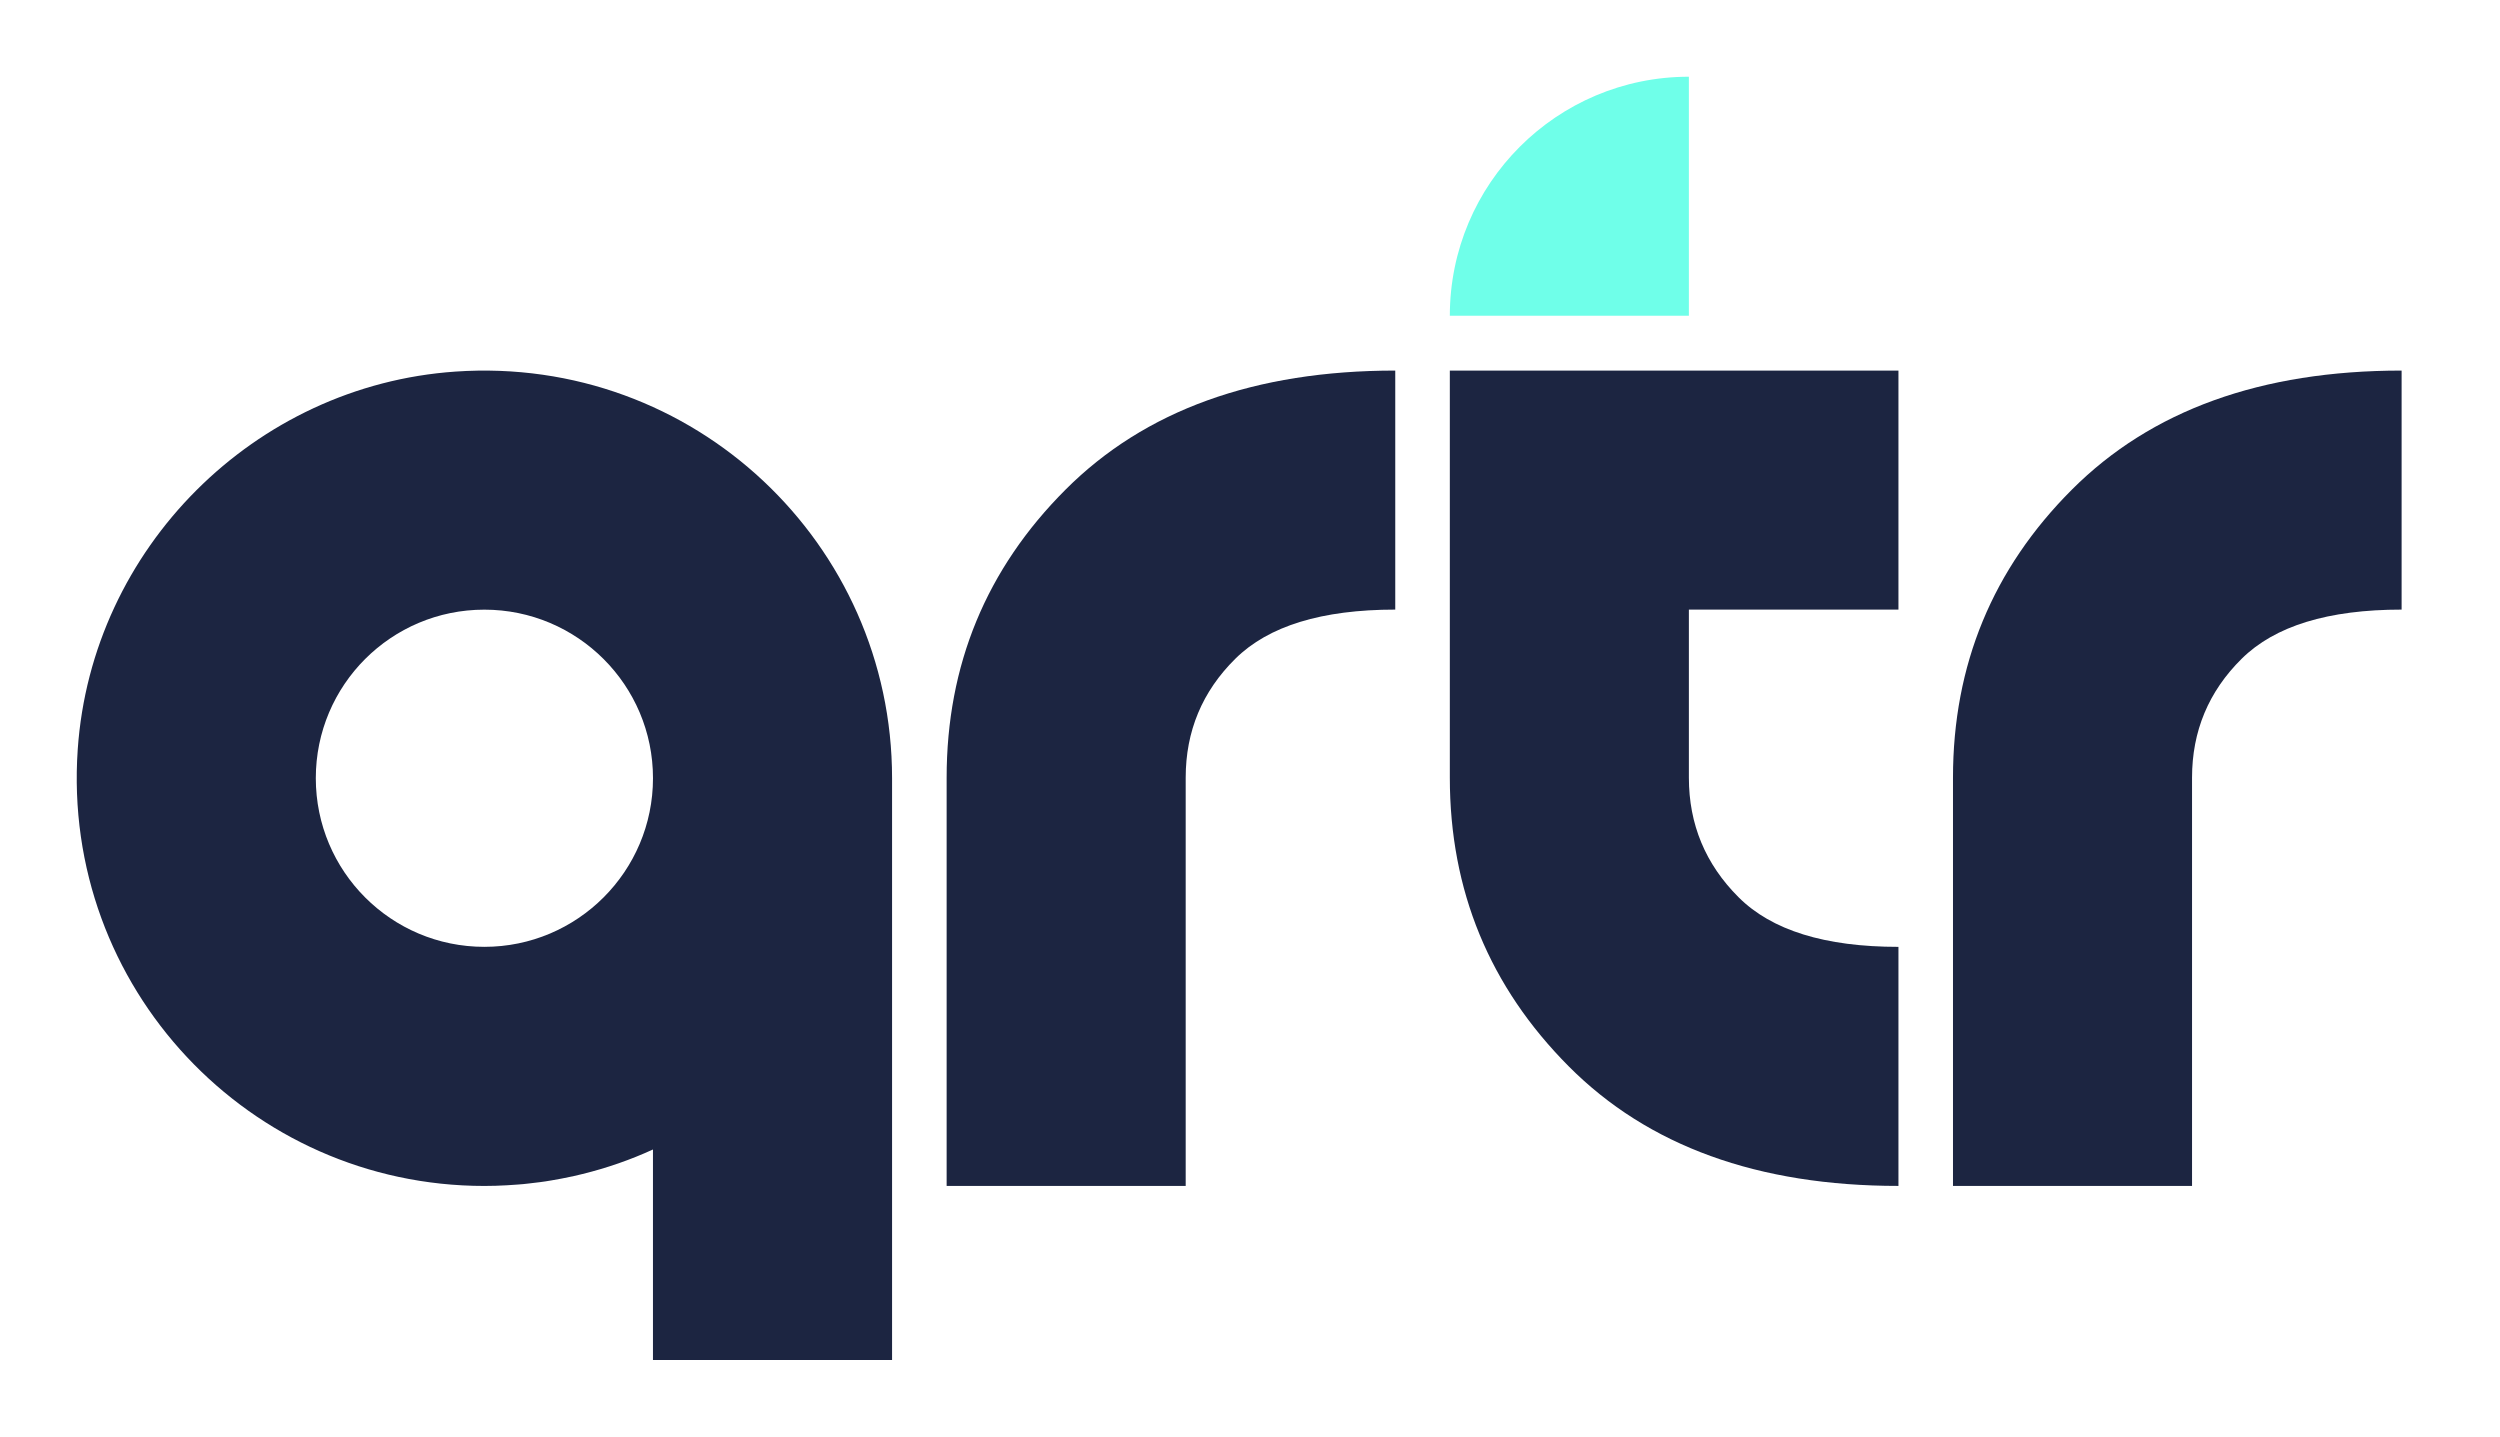 <svg width="87" height="50" viewBox="0 0 87 50" fill="none" xmlns="http://www.w3.org/2000/svg">
<path d="M32.943 27.064C32.943 23.14 34.323 19.797 37.084 17.036C39.843 14.277 43.667 12.896 48.555 12.896V21.214C45.997 21.214 44.142 21.784 42.99 22.924C41.838 24.063 41.262 25.444 41.262 27.064V41.27H32.943V27.064Z" fill="#1C2541"/>
<path d="M67.964 27.064C67.964 23.14 69.344 19.797 72.105 17.036C74.864 14.277 78.688 12.896 83.576 12.896V21.214C81.018 21.214 79.163 21.784 78.011 22.924C76.859 24.063 76.283 25.444 76.283 27.064V41.27H67.964V27.064Z" fill="#1C2541"/>
<path d="M66.066 21.214V12.896H50.454V27.064C50.454 30.989 51.834 34.338 54.594 37.111C57.354 39.883 61.178 41.27 66.066 41.27V32.951C63.507 32.951 61.653 32.375 60.501 31.223C59.348 30.071 58.773 28.685 58.773 27.064V21.214H66.066Z" fill="#1C2541"/>
<path d="M58.773 2.67V10.988H50.454C50.454 6.394 54.178 2.67 58.773 2.67Z" fill="#6FFFE9"/>
<path d="M15.851 12.931C8.854 13.412 3.186 19.081 2.705 26.078C2.134 34.369 8.689 41.271 16.855 41.271C17.117 41.271 17.375 41.263 17.634 41.248C17.765 41.241 17.892 41.233 18.023 41.222C18.15 41.215 18.277 41.2 18.405 41.185C18.532 41.173 18.659 41.155 18.783 41.14C18.925 41.121 19.064 41.102 19.202 41.076C19.314 41.057 19.423 41.039 19.535 41.016C19.651 40.994 19.767 40.971 19.883 40.945C19.898 40.945 19.913 40.942 19.924 40.938C20.04 40.911 20.156 40.885 20.272 40.855C21.121 40.646 21.941 40.361 22.723 40.002V47.328H31.044V27.082C31.044 18.916 24.142 12.361 15.85 12.931L15.851 12.931ZM16.855 32.95C13.614 32.95 10.99 30.323 10.99 27.081C10.99 23.84 13.614 21.216 16.855 21.216C20.097 21.216 22.724 23.844 22.724 27.081C22.724 30.319 20.096 32.95 16.855 32.95Z" fill="#1C2541"/>
</svg>
